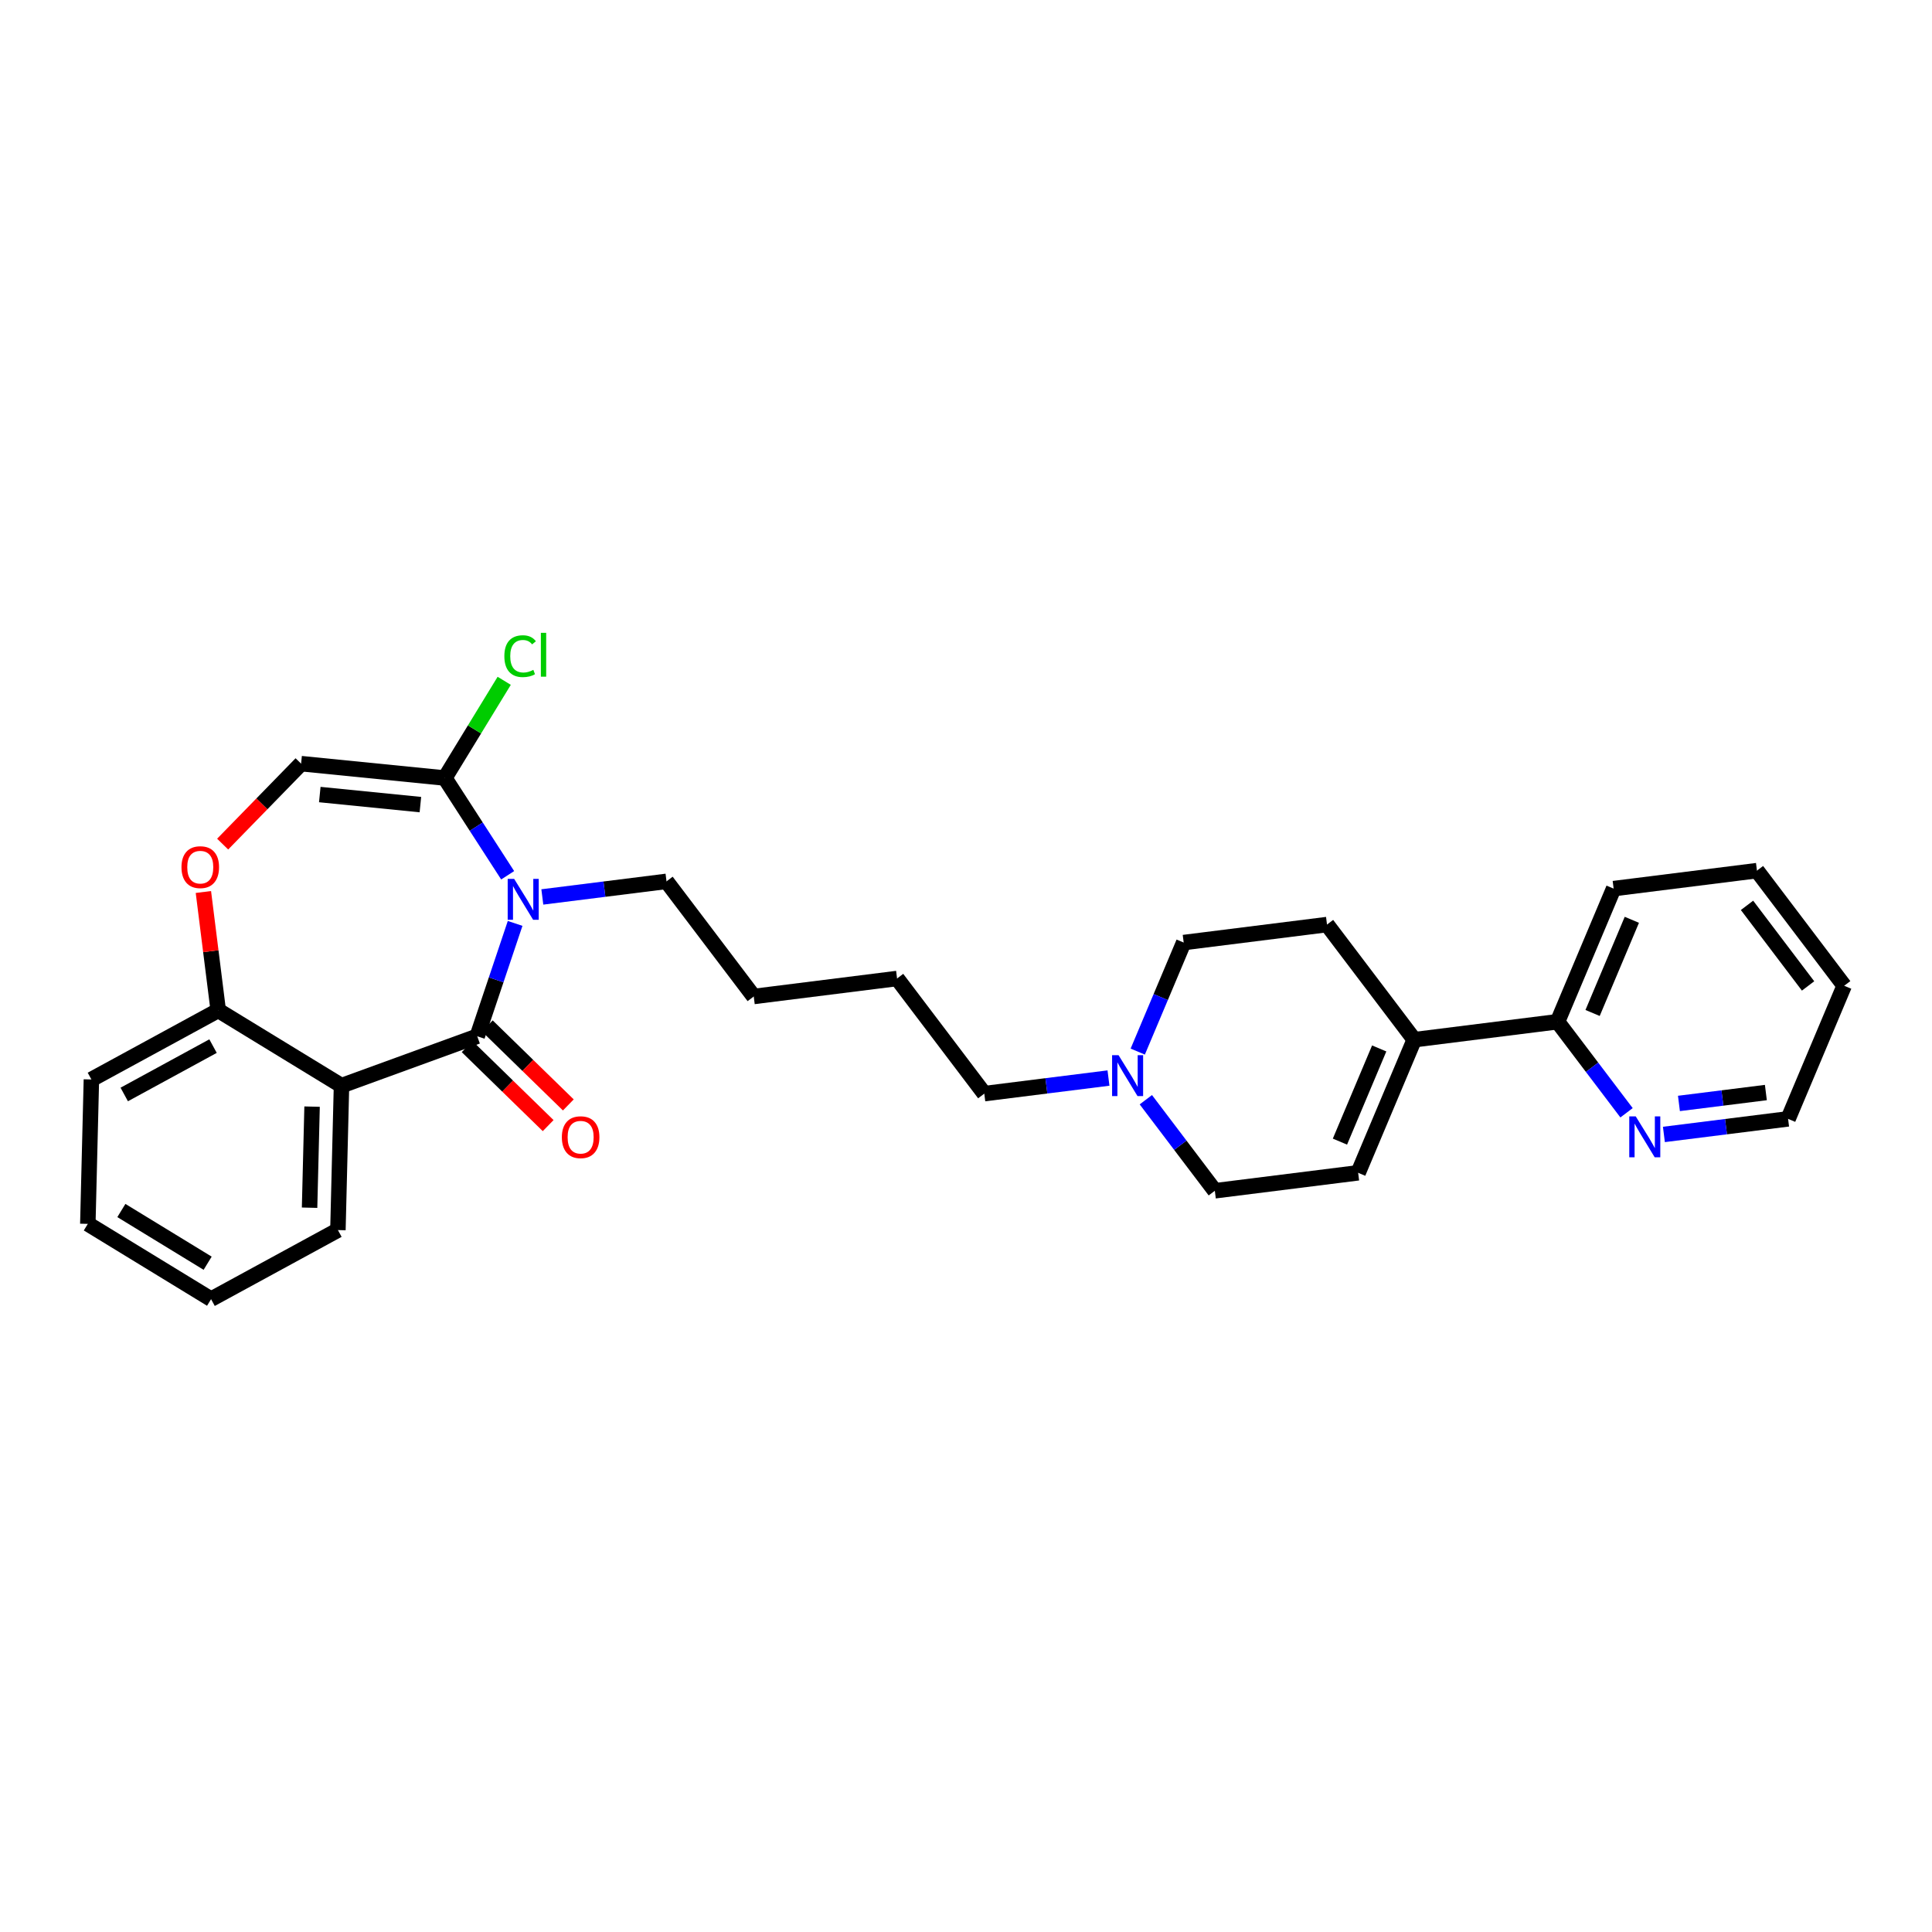 <?xml version='1.0' encoding='iso-8859-1'?>
<svg version='1.1' baseProfile='full'
              xmlns='http://www.w3.org/2000/svg'
                      xmlns:rdkit='http://www.rdkit.org/xml'
                      xmlns:xlink='http://www.w3.org/1999/xlink'
                  xml:space='preserve'
width='250px' height='250px' viewBox='0 0 250 250'>
<!-- END OF HEADER -->
<rect style='opacity:1.0;fill:#FFFFFF;stroke:none' width='250' height='250' x='0' y='0'> </rect>
<path class='bond-0 atom-0 atom-1' d='M 27.313,168.112 L 11.364,158.368' style='fill:none;fill-rule:evenodd;stroke:#000000;stroke-width:2.0px;stroke-linecap:butt;stroke-linejoin:miter;stroke-opacity:1' />
<path class='bond-0 atom-0 atom-1' d='M 26.869,163.46 L 15.705,156.64' style='fill:none;fill-rule:evenodd;stroke:#000000;stroke-width:2.0px;stroke-linecap:butt;stroke-linejoin:miter;stroke-opacity:1' />
<path class='bond-1 atom-0 atom-6' d='M 27.313,168.112 L 43.726,159.171' style='fill:none;fill-rule:evenodd;stroke:#000000;stroke-width:2.0px;stroke-linecap:butt;stroke-linejoin:miter;stroke-opacity:1' />
<path class='bond-2 atom-1 atom-8' d='M 11.364,158.368 L 11.827,139.683' style='fill:none;fill-rule:evenodd;stroke:#000000;stroke-width:2.0px;stroke-linecap:butt;stroke-linejoin:miter;stroke-opacity:1' />
<path class='bond-3 atom-2 atom-3' d='M 227.349,112.66 L 238.636,127.557' style='fill:none;fill-rule:evenodd;stroke:#000000;stroke-width:2.0px;stroke-linecap:butt;stroke-linejoin:miter;stroke-opacity:1' />
<path class='bond-3 atom-2 atom-3' d='M 226.063,117.152 L 233.964,127.58' style='fill:none;fill-rule:evenodd;stroke:#000000;stroke-width:2.0px;stroke-linecap:butt;stroke-linejoin:miter;stroke-opacity:1' />
<path class='bond-4 atom-2 atom-7' d='M 227.349,112.66 L 208.804,114.986' style='fill:none;fill-rule:evenodd;stroke:#000000;stroke-width:2.0px;stroke-linecap:butt;stroke-linejoin:miter;stroke-opacity:1' />
<path class='bond-5 atom-3 atom-11' d='M 238.636,127.557 L 231.379,144.781' style='fill:none;fill-rule:evenodd;stroke:#000000;stroke-width:2.0px;stroke-linecap:butt;stroke-linejoin:miter;stroke-opacity:1' />
<path class='bond-6 atom-4 atom-5' d='M 116.08,126.618 L 97.535,128.945' style='fill:none;fill-rule:evenodd;stroke:#000000;stroke-width:2.0px;stroke-linecap:butt;stroke-linejoin:miter;stroke-opacity:1' />
<path class='bond-7 atom-4 atom-12' d='M 116.08,126.618 L 127.367,141.516' style='fill:none;fill-rule:evenodd;stroke:#000000;stroke-width:2.0px;stroke-linecap:butt;stroke-linejoin:miter;stroke-opacity:1' />
<path class='bond-8 atom-5 atom-13' d='M 97.535,128.945 L 86.247,114.048' style='fill:none;fill-rule:evenodd;stroke:#000000;stroke-width:2.0px;stroke-linecap:butt;stroke-linejoin:miter;stroke-opacity:1' />
<path class='bond-9 atom-6 atom-18' d='M 43.726,159.171 L 44.19,140.486' style='fill:none;fill-rule:evenodd;stroke:#000000;stroke-width:2.0px;stroke-linecap:butt;stroke-linejoin:miter;stroke-opacity:1' />
<path class='bond-9 atom-6 atom-18' d='M 40.059,156.276 L 40.383,143.196' style='fill:none;fill-rule:evenodd;stroke:#000000;stroke-width:2.0px;stroke-linecap:butt;stroke-linejoin:miter;stroke-opacity:1' />
<path class='bond-10 atom-7 atom-19' d='M 208.804,114.986 L 201.546,132.21' style='fill:none;fill-rule:evenodd;stroke:#000000;stroke-width:2.0px;stroke-linecap:butt;stroke-linejoin:miter;stroke-opacity:1' />
<path class='bond-10 atom-7 atom-19' d='M 211.16,119.022 L 206.08,131.078' style='fill:none;fill-rule:evenodd;stroke:#000000;stroke-width:2.0px;stroke-linecap:butt;stroke-linejoin:miter;stroke-opacity:1' />
<path class='bond-11 atom-8 atom-20' d='M 11.827,139.683 L 28.24,130.743' style='fill:none;fill-rule:evenodd;stroke:#000000;stroke-width:2.0px;stroke-linecap:butt;stroke-linejoin:miter;stroke-opacity:1' />
<path class='bond-11 atom-8 atom-20' d='M 16.077,141.625 L 27.567,135.366' style='fill:none;fill-rule:evenodd;stroke:#000000;stroke-width:2.0px;stroke-linecap:butt;stroke-linejoin:miter;stroke-opacity:1' />
<path class='bond-12 atom-9 atom-14' d='M 175.744,151.76 L 157.199,154.086' style='fill:none;fill-rule:evenodd;stroke:#000000;stroke-width:2.0px;stroke-linecap:butt;stroke-linejoin:miter;stroke-opacity:1' />
<path class='bond-13 atom-9 atom-17' d='M 175.744,151.76 L 183.002,134.536' style='fill:none;fill-rule:evenodd;stroke:#000000;stroke-width:2.0px;stroke-linecap:butt;stroke-linejoin:miter;stroke-opacity:1' />
<path class='bond-13 atom-9 atom-17' d='M 173.388,147.725 L 178.468,135.668' style='fill:none;fill-rule:evenodd;stroke:#000000;stroke-width:2.0px;stroke-linecap:butt;stroke-linejoin:miter;stroke-opacity:1' />
<path class='bond-14 atom-10 atom-15' d='M 171.714,119.639 L 153.169,121.966' style='fill:none;fill-rule:evenodd;stroke:#000000;stroke-width:2.0px;stroke-linecap:butt;stroke-linejoin:miter;stroke-opacity:1' />
<path class='bond-15 atom-10 atom-17' d='M 171.714,119.639 L 183.002,134.536' style='fill:none;fill-rule:evenodd;stroke:#000000;stroke-width:2.0px;stroke-linecap:butt;stroke-linejoin:miter;stroke-opacity:1' />
<path class='bond-16 atom-11 atom-24' d='M 231.379,144.781 L 223.343,145.789' style='fill:none;fill-rule:evenodd;stroke:#000000;stroke-width:2.0px;stroke-linecap:butt;stroke-linejoin:miter;stroke-opacity:1' />
<path class='bond-16 atom-11 atom-24' d='M 223.343,145.789 L 215.308,146.797' style='fill:none;fill-rule:evenodd;stroke:#0000FF;stroke-width:2.0px;stroke-linecap:butt;stroke-linejoin:miter;stroke-opacity:1' />
<path class='bond-16 atom-11 atom-24' d='M 228.503,141.374 L 222.878,142.08' style='fill:none;fill-rule:evenodd;stroke:#000000;stroke-width:2.0px;stroke-linecap:butt;stroke-linejoin:miter;stroke-opacity:1' />
<path class='bond-16 atom-11 atom-24' d='M 222.878,142.08 L 217.254,142.785' style='fill:none;fill-rule:evenodd;stroke:#0000FF;stroke-width:2.0px;stroke-linecap:butt;stroke-linejoin:miter;stroke-opacity:1' />
<path class='bond-17 atom-12 atom-25' d='M 127.367,141.516 L 135.402,140.508' style='fill:none;fill-rule:evenodd;stroke:#000000;stroke-width:2.0px;stroke-linecap:butt;stroke-linejoin:miter;stroke-opacity:1' />
<path class='bond-17 atom-12 atom-25' d='M 135.402,140.508 L 143.437,139.5' style='fill:none;fill-rule:evenodd;stroke:#0000FF;stroke-width:2.0px;stroke-linecap:butt;stroke-linejoin:miter;stroke-opacity:1' />
<path class='bond-18 atom-13 atom-26' d='M 86.247,114.048 L 78.212,115.056' style='fill:none;fill-rule:evenodd;stroke:#000000;stroke-width:2.0px;stroke-linecap:butt;stroke-linejoin:miter;stroke-opacity:1' />
<path class='bond-18 atom-13 atom-26' d='M 78.212,115.056 L 70.177,116.064' style='fill:none;fill-rule:evenodd;stroke:#0000FF;stroke-width:2.0px;stroke-linecap:butt;stroke-linejoin:miter;stroke-opacity:1' />
<path class='bond-19 atom-14 atom-25' d='M 157.199,154.086 L 152.735,148.195' style='fill:none;fill-rule:evenodd;stroke:#000000;stroke-width:2.0px;stroke-linecap:butt;stroke-linejoin:miter;stroke-opacity:1' />
<path class='bond-19 atom-14 atom-25' d='M 152.735,148.195 L 148.271,142.303' style='fill:none;fill-rule:evenodd;stroke:#0000FF;stroke-width:2.0px;stroke-linecap:butt;stroke-linejoin:miter;stroke-opacity:1' />
<path class='bond-20 atom-15 atom-25' d='M 153.169,121.966 L 150.197,129.021' style='fill:none;fill-rule:evenodd;stroke:#000000;stroke-width:2.0px;stroke-linecap:butt;stroke-linejoin:miter;stroke-opacity:1' />
<path class='bond-20 atom-15 atom-25' d='M 150.197,129.021 L 147.224,136.075' style='fill:none;fill-rule:evenodd;stroke:#0000FF;stroke-width:2.0px;stroke-linecap:butt;stroke-linejoin:miter;stroke-opacity:1' />
<path class='bond-21 atom-16 atom-21' d='M 38.962,98.816 L 57.56,100.675' style='fill:none;fill-rule:evenodd;stroke:#000000;stroke-width:2.0px;stroke-linecap:butt;stroke-linejoin:miter;stroke-opacity:1' />
<path class='bond-21 atom-16 atom-21' d='M 41.38,102.815 L 54.399,104.116' style='fill:none;fill-rule:evenodd;stroke:#000000;stroke-width:2.0px;stroke-linecap:butt;stroke-linejoin:miter;stroke-opacity:1' />
<path class='bond-22 atom-16 atom-28' d='M 38.962,98.816 L 33.887,104.022' style='fill:none;fill-rule:evenodd;stroke:#000000;stroke-width:2.0px;stroke-linecap:butt;stroke-linejoin:miter;stroke-opacity:1' />
<path class='bond-22 atom-16 atom-28' d='M 33.887,104.022 L 28.811,109.227' style='fill:none;fill-rule:evenodd;stroke:#FF0000;stroke-width:2.0px;stroke-linecap:butt;stroke-linejoin:miter;stroke-opacity:1' />
<path class='bond-23 atom-17 atom-19' d='M 183.002,134.536 L 201.546,132.21' style='fill:none;fill-rule:evenodd;stroke:#000000;stroke-width:2.0px;stroke-linecap:butt;stroke-linejoin:miter;stroke-opacity:1' />
<path class='bond-24 atom-18 atom-20' d='M 44.19,140.486 L 28.24,130.743' style='fill:none;fill-rule:evenodd;stroke:#000000;stroke-width:2.0px;stroke-linecap:butt;stroke-linejoin:miter;stroke-opacity:1' />
<path class='bond-25 atom-18 atom-22' d='M 44.19,140.486 L 61.752,134.092' style='fill:none;fill-rule:evenodd;stroke:#000000;stroke-width:2.0px;stroke-linecap:butt;stroke-linejoin:miter;stroke-opacity:1' />
<path class='bond-26 atom-19 atom-24' d='M 201.546,132.21 L 206.01,138.102' style='fill:none;fill-rule:evenodd;stroke:#000000;stroke-width:2.0px;stroke-linecap:butt;stroke-linejoin:miter;stroke-opacity:1' />
<path class='bond-26 atom-19 atom-24' d='M 206.01,138.102 L 210.474,143.993' style='fill:none;fill-rule:evenodd;stroke:#0000FF;stroke-width:2.0px;stroke-linecap:butt;stroke-linejoin:miter;stroke-opacity:1' />
<path class='bond-27 atom-20 atom-28' d='M 28.24,130.743 L 27.279,123.083' style='fill:none;fill-rule:evenodd;stroke:#000000;stroke-width:2.0px;stroke-linecap:butt;stroke-linejoin:miter;stroke-opacity:1' />
<path class='bond-27 atom-20 atom-28' d='M 27.279,123.083 L 26.319,115.424' style='fill:none;fill-rule:evenodd;stroke:#FF0000;stroke-width:2.0px;stroke-linecap:butt;stroke-linejoin:miter;stroke-opacity:1' />
<path class='bond-28 atom-21 atom-23' d='M 57.56,100.675 L 61.402,94.386' style='fill:none;fill-rule:evenodd;stroke:#000000;stroke-width:2.0px;stroke-linecap:butt;stroke-linejoin:miter;stroke-opacity:1' />
<path class='bond-28 atom-21 atom-23' d='M 61.402,94.386 L 65.244,88.097' style='fill:none;fill-rule:evenodd;stroke:#00CC00;stroke-width:2.0px;stroke-linecap:butt;stroke-linejoin:miter;stroke-opacity:1' />
<path class='bond-29 atom-21 atom-26' d='M 57.56,100.675 L 61.626,106.968' style='fill:none;fill-rule:evenodd;stroke:#000000;stroke-width:2.0px;stroke-linecap:butt;stroke-linejoin:miter;stroke-opacity:1' />
<path class='bond-29 atom-21 atom-26' d='M 61.626,106.968 L 65.691,113.26' style='fill:none;fill-rule:evenodd;stroke:#0000FF;stroke-width:2.0px;stroke-linecap:butt;stroke-linejoin:miter;stroke-opacity:1' />
<path class='bond-30 atom-22 atom-26' d='M 61.752,134.092 L 64.204,126.79' style='fill:none;fill-rule:evenodd;stroke:#000000;stroke-width:2.0px;stroke-linecap:butt;stroke-linejoin:miter;stroke-opacity:1' />
<path class='bond-30 atom-22 atom-26' d='M 64.204,126.79 L 66.657,119.488' style='fill:none;fill-rule:evenodd;stroke:#0000FF;stroke-width:2.0px;stroke-linecap:butt;stroke-linejoin:miter;stroke-opacity:1' />
<path class='bond-31 atom-22 atom-27' d='M 60.447,135.43 L 65.689,140.542' style='fill:none;fill-rule:evenodd;stroke:#000000;stroke-width:2.0px;stroke-linecap:butt;stroke-linejoin:miter;stroke-opacity:1' />
<path class='bond-31 atom-22 atom-27' d='M 65.689,140.542 L 70.932,145.654' style='fill:none;fill-rule:evenodd;stroke:#FF0000;stroke-width:2.0px;stroke-linecap:butt;stroke-linejoin:miter;stroke-opacity:1' />
<path class='bond-31 atom-22 atom-27' d='M 63.057,132.754 L 68.299,137.865' style='fill:none;fill-rule:evenodd;stroke:#000000;stroke-width:2.0px;stroke-linecap:butt;stroke-linejoin:miter;stroke-opacity:1' />
<path class='bond-31 atom-22 atom-27' d='M 68.299,137.865 L 73.541,142.977' style='fill:none;fill-rule:evenodd;stroke:#FF0000;stroke-width:2.0px;stroke-linecap:butt;stroke-linejoin:miter;stroke-opacity:1' />
<path  class='atom-23' d='M 65.263 84.909
Q 65.263 83.593, 65.876 82.905
Q 66.496 82.21, 67.67 82.21
Q 68.762 82.21, 69.345 82.98
L 68.851 83.383
Q 68.425 82.823, 67.67 82.823
Q 66.87 82.823, 66.444 83.361
Q 66.025 83.892, 66.025 84.909
Q 66.025 85.955, 66.459 86.493
Q 66.9 87.032, 67.752 87.032
Q 68.336 87.032, 69.016 86.68
L 69.225 87.241
Q 68.949 87.421, 68.53 87.525
Q 68.111 87.63, 67.648 87.63
Q 66.496 87.63, 65.876 86.927
Q 65.263 86.224, 65.263 84.909
' fill='#00CC00'/>
<path  class='atom-23' d='M 69.988 81.888
L 70.676 81.888
L 70.676 87.563
L 69.988 87.563
L 69.988 81.888
' fill='#00CC00'/>
<path  class='atom-24' d='M 211.664 144.461
L 213.398 147.264
Q 213.57 147.541, 213.847 148.042
Q 214.123 148.543, 214.138 148.573
L 214.138 144.461
L 214.841 144.461
L 214.841 149.754
L 214.116 149.754
L 212.254 146.689
Q 212.037 146.33, 211.806 145.919
Q 211.581 145.507, 211.514 145.38
L 211.514 149.754
L 210.826 149.754
L 210.826 144.461
L 211.664 144.461
' fill='#0000FF'/>
<path  class='atom-25' d='M 144.742 136.543
L 146.476 139.346
Q 146.648 139.623, 146.925 140.124
Q 147.201 140.625, 147.216 140.655
L 147.216 136.543
L 147.919 136.543
L 147.919 141.836
L 147.194 141.836
L 145.332 138.771
Q 145.115 138.412, 144.884 138.001
Q 144.659 137.589, 144.592 137.462
L 144.592 141.836
L 143.904 141.836
L 143.904 136.543
L 144.742 136.543
' fill='#0000FF'/>
<path  class='atom-26' d='M 66.532 113.727
L 68.267 116.531
Q 68.439 116.808, 68.716 117.308
Q 68.992 117.809, 69.007 117.839
L 69.007 113.727
L 69.71 113.727
L 69.71 119.02
L 68.985 119.02
L 67.123 115.955
Q 66.906 115.596, 66.674 115.185
Q 66.45 114.774, 66.383 114.647
L 66.383 119.02
L 65.695 119.02
L 65.695 113.727
L 66.532 113.727
' fill='#0000FF'/>
<path  class='atom-27' d='M 72.704 147.155
Q 72.704 145.884, 73.332 145.174
Q 73.96 144.464, 75.133 144.464
Q 76.307 144.464, 76.935 145.174
Q 77.563 145.884, 77.563 147.155
Q 77.563 148.441, 76.928 149.174
Q 76.292 149.899, 75.133 149.899
Q 73.967 149.899, 73.332 149.174
Q 72.704 148.449, 72.704 147.155
M 75.133 149.301
Q 75.941 149.301, 76.375 148.763
Q 76.816 148.217, 76.816 147.155
Q 76.816 146.116, 76.375 145.593
Q 75.941 145.062, 75.133 145.062
Q 74.326 145.062, 73.885 145.585
Q 73.451 146.109, 73.451 147.155
Q 73.451 148.224, 73.885 148.763
Q 74.326 149.301, 75.133 149.301
' fill='#FF0000'/>
<path  class='atom-28' d='M 23.484 112.213
Q 23.484 110.942, 24.112 110.232
Q 24.74 109.521, 25.914 109.521
Q 27.088 109.521, 27.716 110.232
Q 28.344 110.942, 28.344 112.213
Q 28.344 113.499, 27.708 114.231
Q 27.073 114.956, 25.914 114.956
Q 24.748 114.956, 24.112 114.231
Q 23.484 113.506, 23.484 112.213
M 25.914 114.358
Q 26.721 114.358, 27.155 113.82
Q 27.596 113.274, 27.596 112.213
Q 27.596 111.174, 27.155 110.65
Q 26.721 110.119, 25.914 110.119
Q 25.107 110.119, 24.665 110.643
Q 24.232 111.166, 24.232 112.213
Q 24.232 113.282, 24.665 113.82
Q 25.107 114.358, 25.914 114.358
' fill='#FF0000'/>
</svg>
